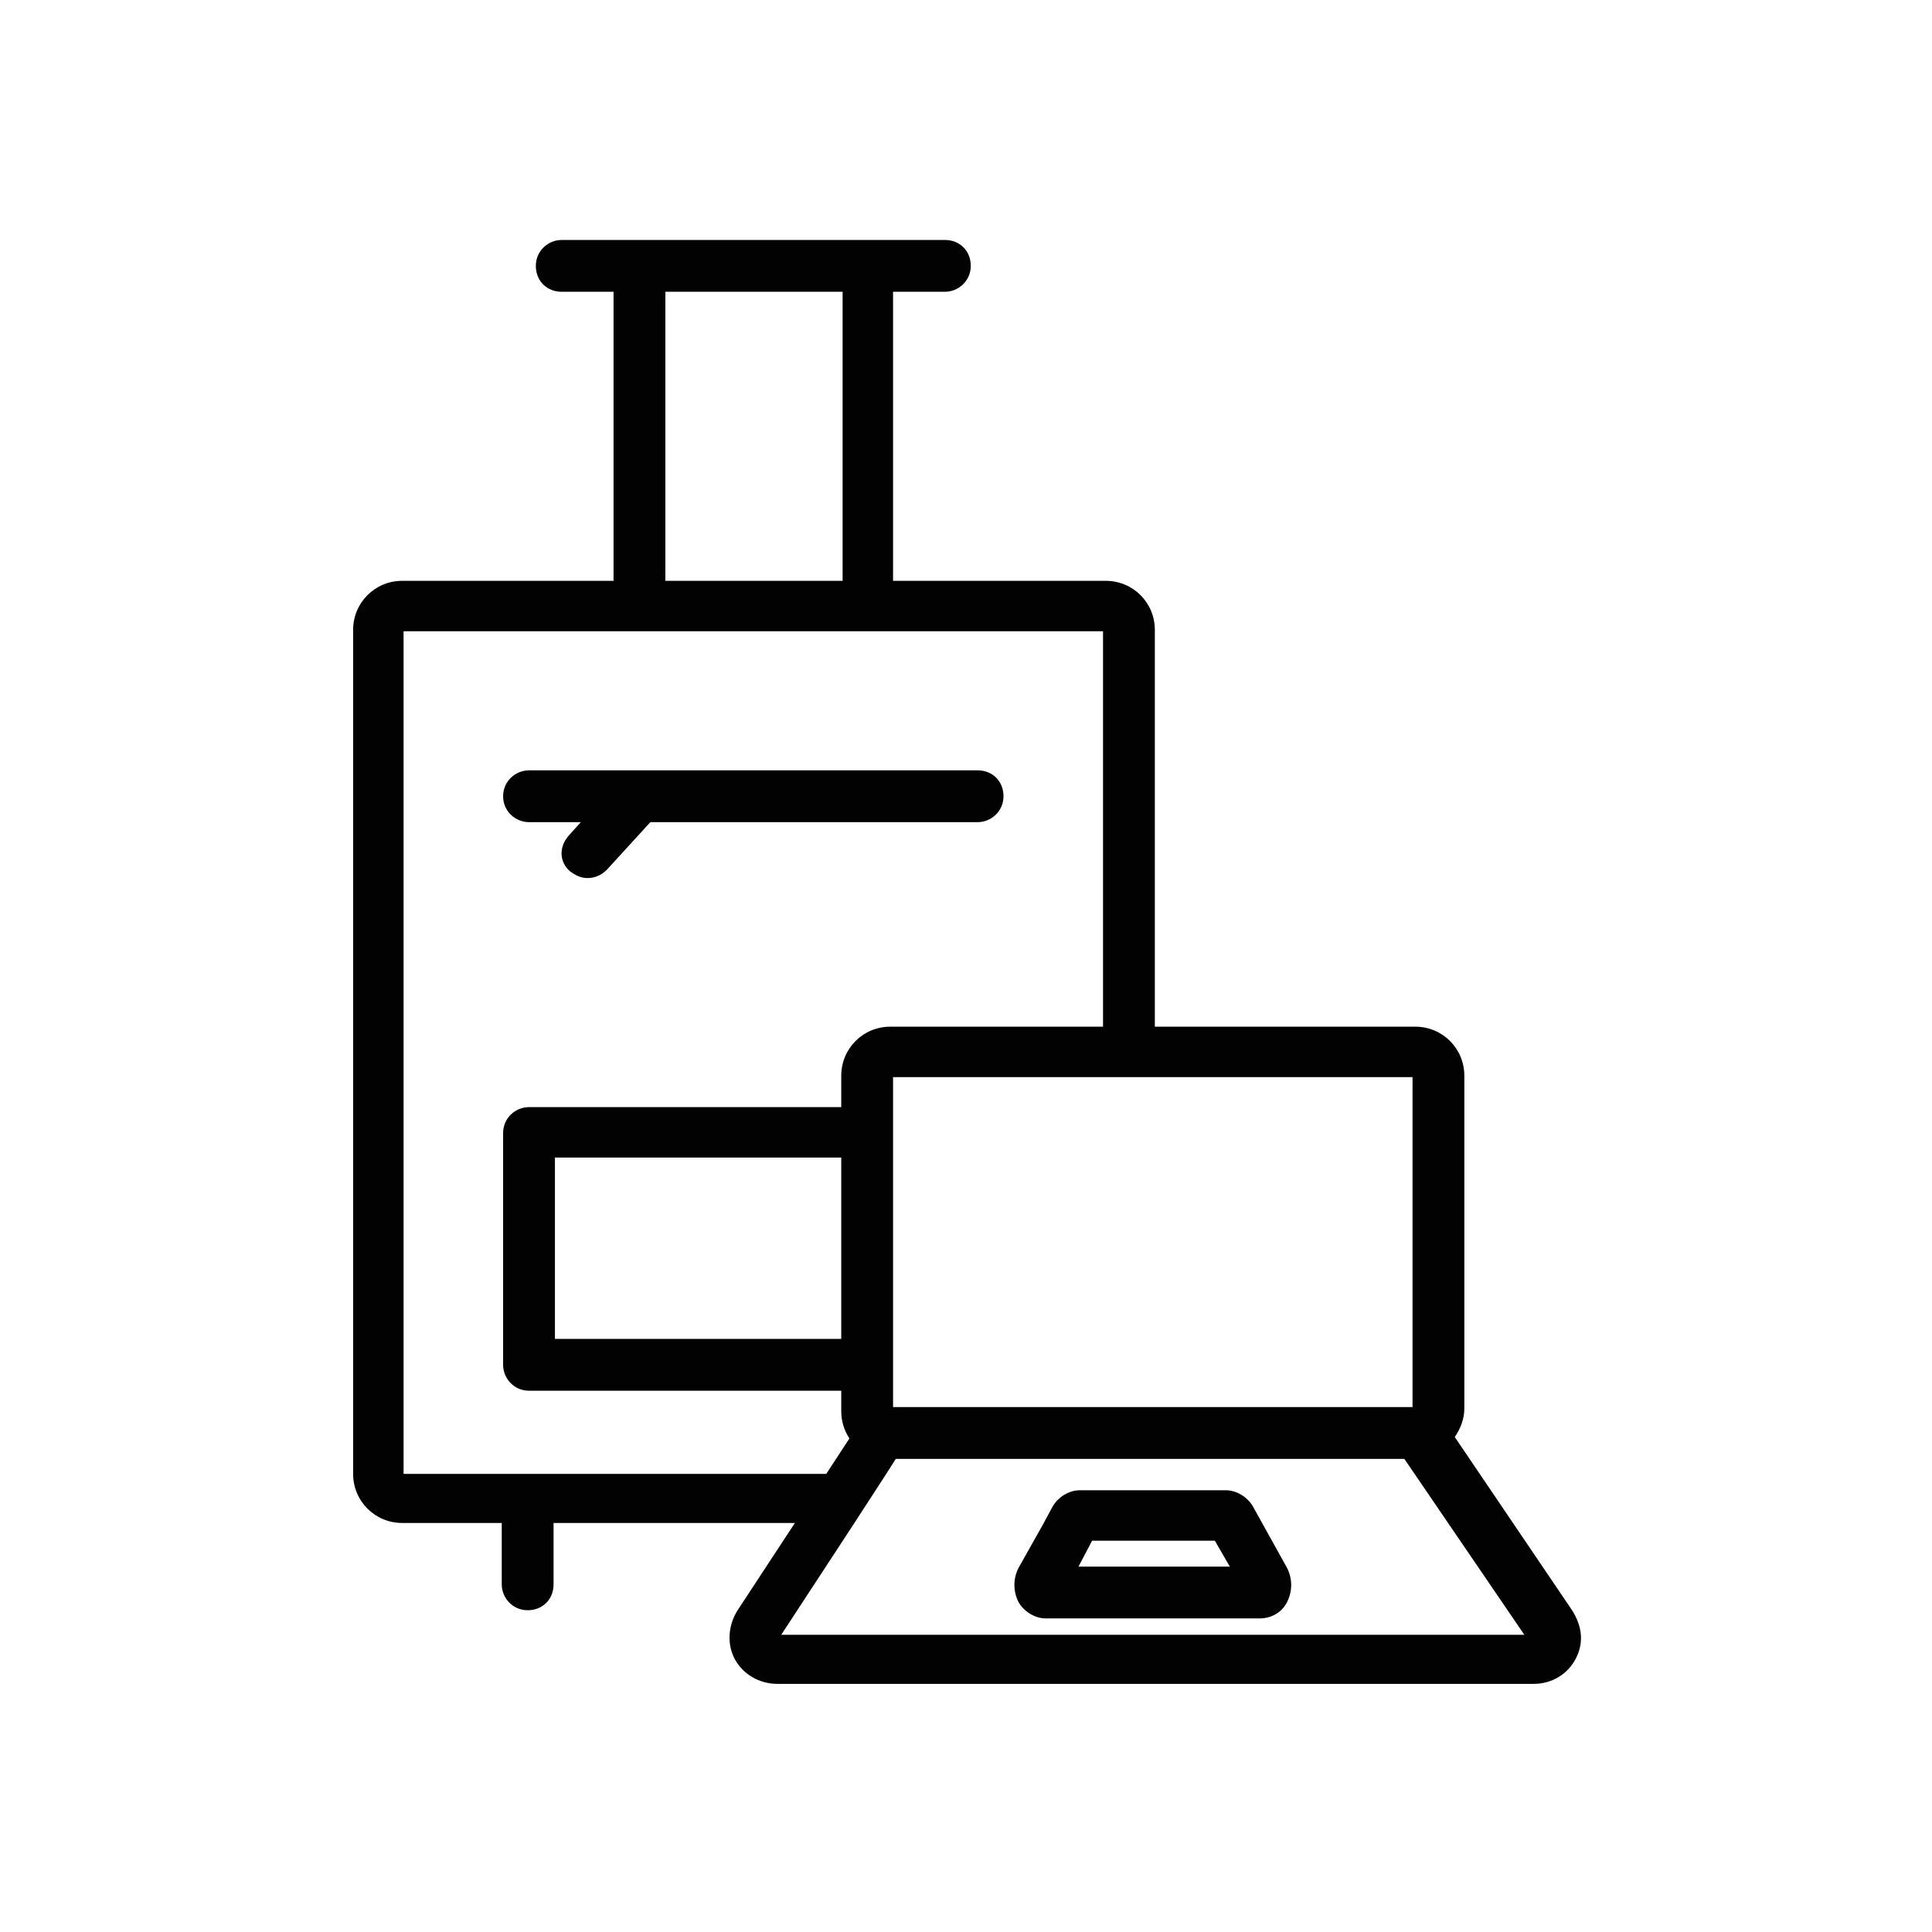 <?xml version="1.0" encoding="UTF-8"?>
<svg xmlns="http://www.w3.org/2000/svg" xmlns:xlink="http://www.w3.org/1999/xlink" version="1.1" x="0px" y="0px" viewBox="0 0 141.7 141.7" style="enable-background:new 0 0 141.7 141.7;" xml:space="preserve">
<style type="text/css">
	.st0{fill:#020203;}
</style>
<g id="BG">
</g>
<g id="Ebene_3">
	<g>
		<path class="st0" d="M91.9,110.5c-0.4-0.7-1.2-1.2-2-1.2h-5.5h-5.2c-0.8,0-1.6,0.5-2,1.2l-0.7,1.3l-1.8,3.2    c-0.4,0.8-0.4,1.7,0,2.5c0.4,0.7,1.2,1.2,2,1.2h15.7c0.8,0,1.6-0.4,2-1.2c0.4-0.8,0.4-1.7,0-2.5L91.9,110.5z M79.1,114.9l1-1.9h9    l1.1,1.9H79.1z"></path>
		<path class="st0" d="M115.3,118.1l-8.6-12.7c0.4-0.6,0.7-1.3,0.7-2.1V78.9c0-2-1.6-3.6-3.6-3.6H84.7V46.2c0-2-1.6-3.6-3.6-3.6    H65.5V21.4h3.8c1,0,1.9-0.8,1.9-1.9s-0.8-1.9-1.9-1.9H41.2c-1,0-1.9,0.8-1.9,1.9s0.8,1.9,1.9,1.9H45v21.2H29.5    c-2,0-3.6,1.6-3.6,3.6v61.9c0,2,1.6,3.6,3.6,3.6h7.3v4.5c0,1,0.8,1.9,1.9,1.9s1.9-0.8,1.9-1.9v-4.5h17.7l-4.2,6.4    c-0.7,1.1-0.8,2.5-0.2,3.6s1.8,1.8,3.1,1.8h55.5c1.3,0,2.5-0.7,3.1-1.9S116,119.2,115.3,118.1z M84.7,79h18.9v24.2h-0.3H84.7h-3.7    H65.7h-0.2v-1.3v-3.7V84.9v-3.7V79h15.5H84.7z M48.8,21.4h13v21.2h-13V21.4z M29.6,108V46.3H45h20.4h15.5v29H65.3    c-2,0-3.6,1.6-3.6,3.6v2.3H38.8c-1,0-1.9,0.8-1.9,1.9v17c0,1,0.8,1.9,1.9,1.9h22.9v1.5c0,0.7,0.2,1.4,0.6,2l-1.7,2.6H29.6z     M61.7,84.9v13.3h-21V84.9H61.7z M57.3,119.9l5.3-8.1l2.4-3.7l0.7-1.1h15.1h3.7h18.5l8.8,12.9H57.3z"></path>
		<path class="st0" d="M38.8,60.3h3.8l-0.9,1c-0.7,0.8-0.7,1.9,0.1,2.6c0.4,0.3,0.8,0.5,1.3,0.5c0.5,0,1-0.2,1.4-0.6l3.2-3.5h24    c1,0,1.9-0.8,1.9-1.9s-0.8-1.9-1.9-1.9H38.8c-1,0-1.9,0.8-1.9,1.9S37.8,60.3,38.8,60.3z"></path>
	</g>
</g>
</svg>
